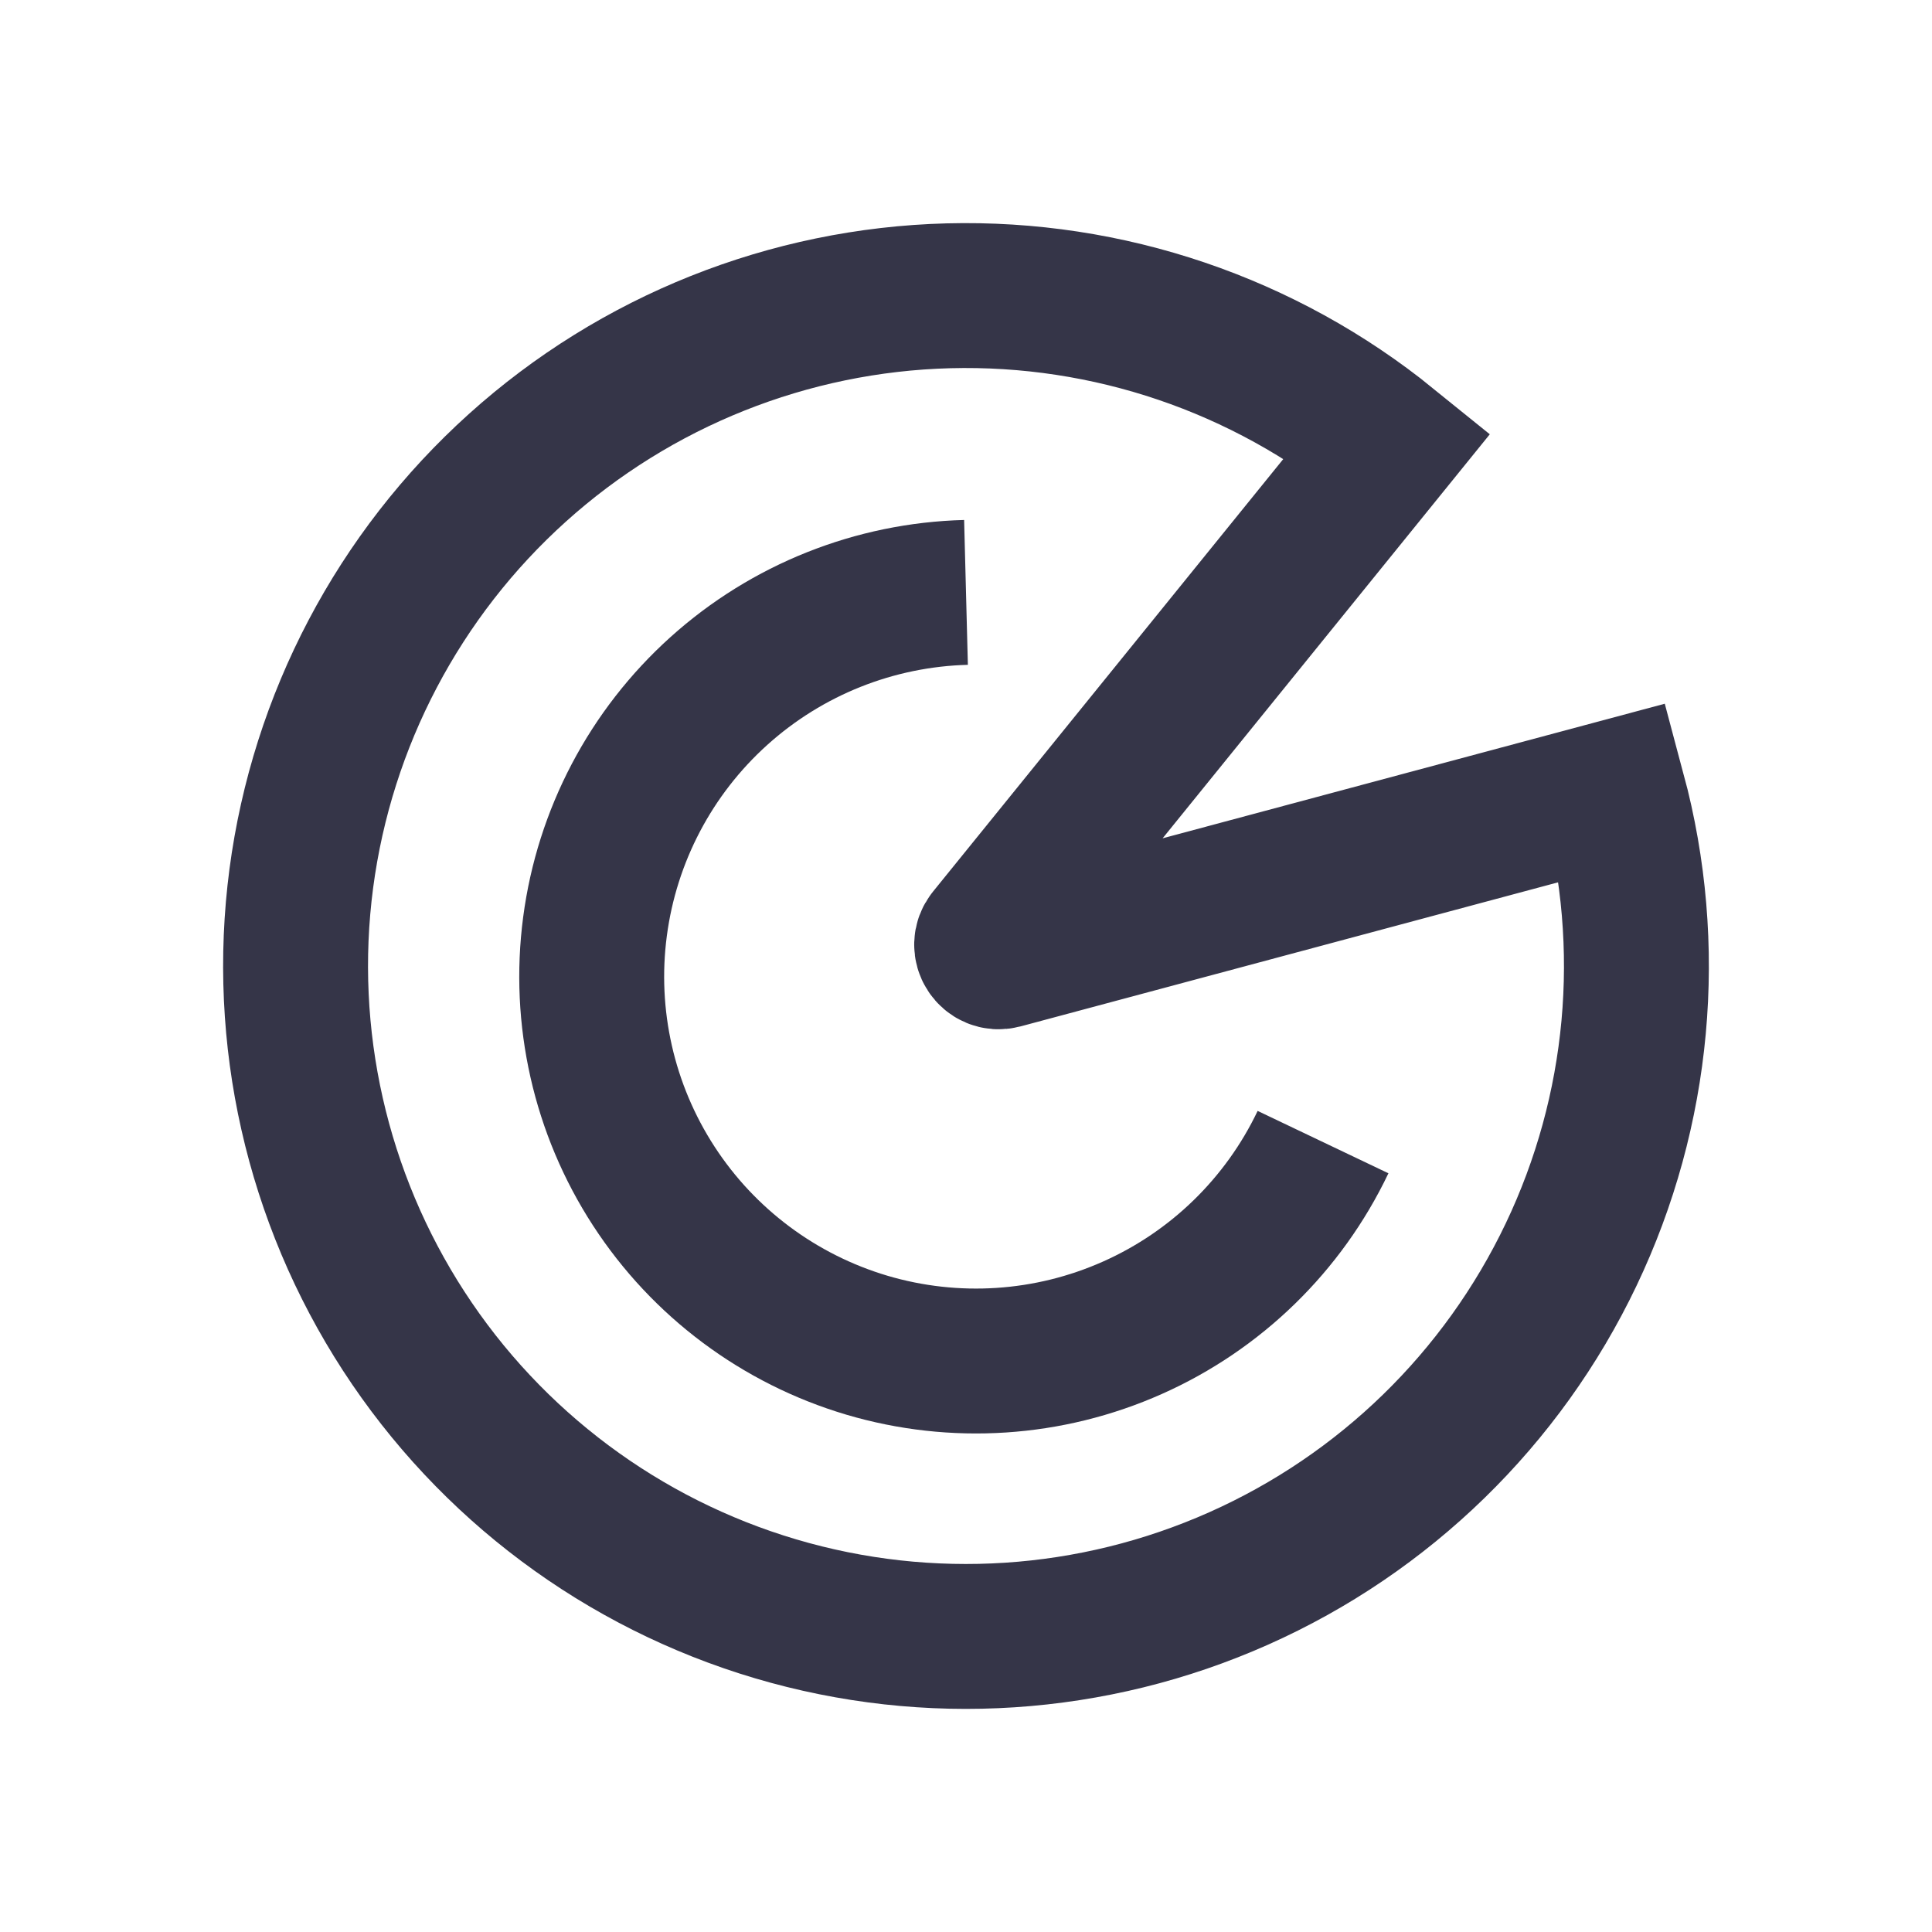 <?xml version="1.0" encoding="UTF-8"?> <svg xmlns="http://www.w3.org/2000/svg" width="40" height="40" viewBox="0 0 40 40" fill="none"> <path d="M33.407 16.407C34.263 19.6 33.951 22.993 32.528 25.976C31.105 28.959 28.665 31.336 25.646 32.68C22.626 34.025 19.227 34.248 16.058 33.309C12.889 32.37 10.159 30.332 8.359 27.56C6.559 24.788 5.807 21.465 6.238 18.188C6.67 14.912 8.256 11.896 10.712 9.685C13.168 7.473 16.333 6.211 19.637 6.124C22.941 6.038 26.167 7.133 28.735 9.213L20.484 19.402C20.332 19.59 20.509 19.863 20.743 19.801L33.407 16.407Z" stroke="#353548" stroke-width="3"></path> <path d="M27.392 23.646C26.576 25.357 25.177 26.72 23.446 27.49C21.715 28.261 19.765 28.389 17.948 27.851C16.132 27.312 14.566 26.144 13.534 24.554C12.502 22.965 12.071 21.06 12.319 19.181C12.566 17.303 13.475 15.574 14.884 14.306C16.292 13.038 18.106 12.314 20 12.265" stroke="#353548" stroke-width="3"></path> </svg> 